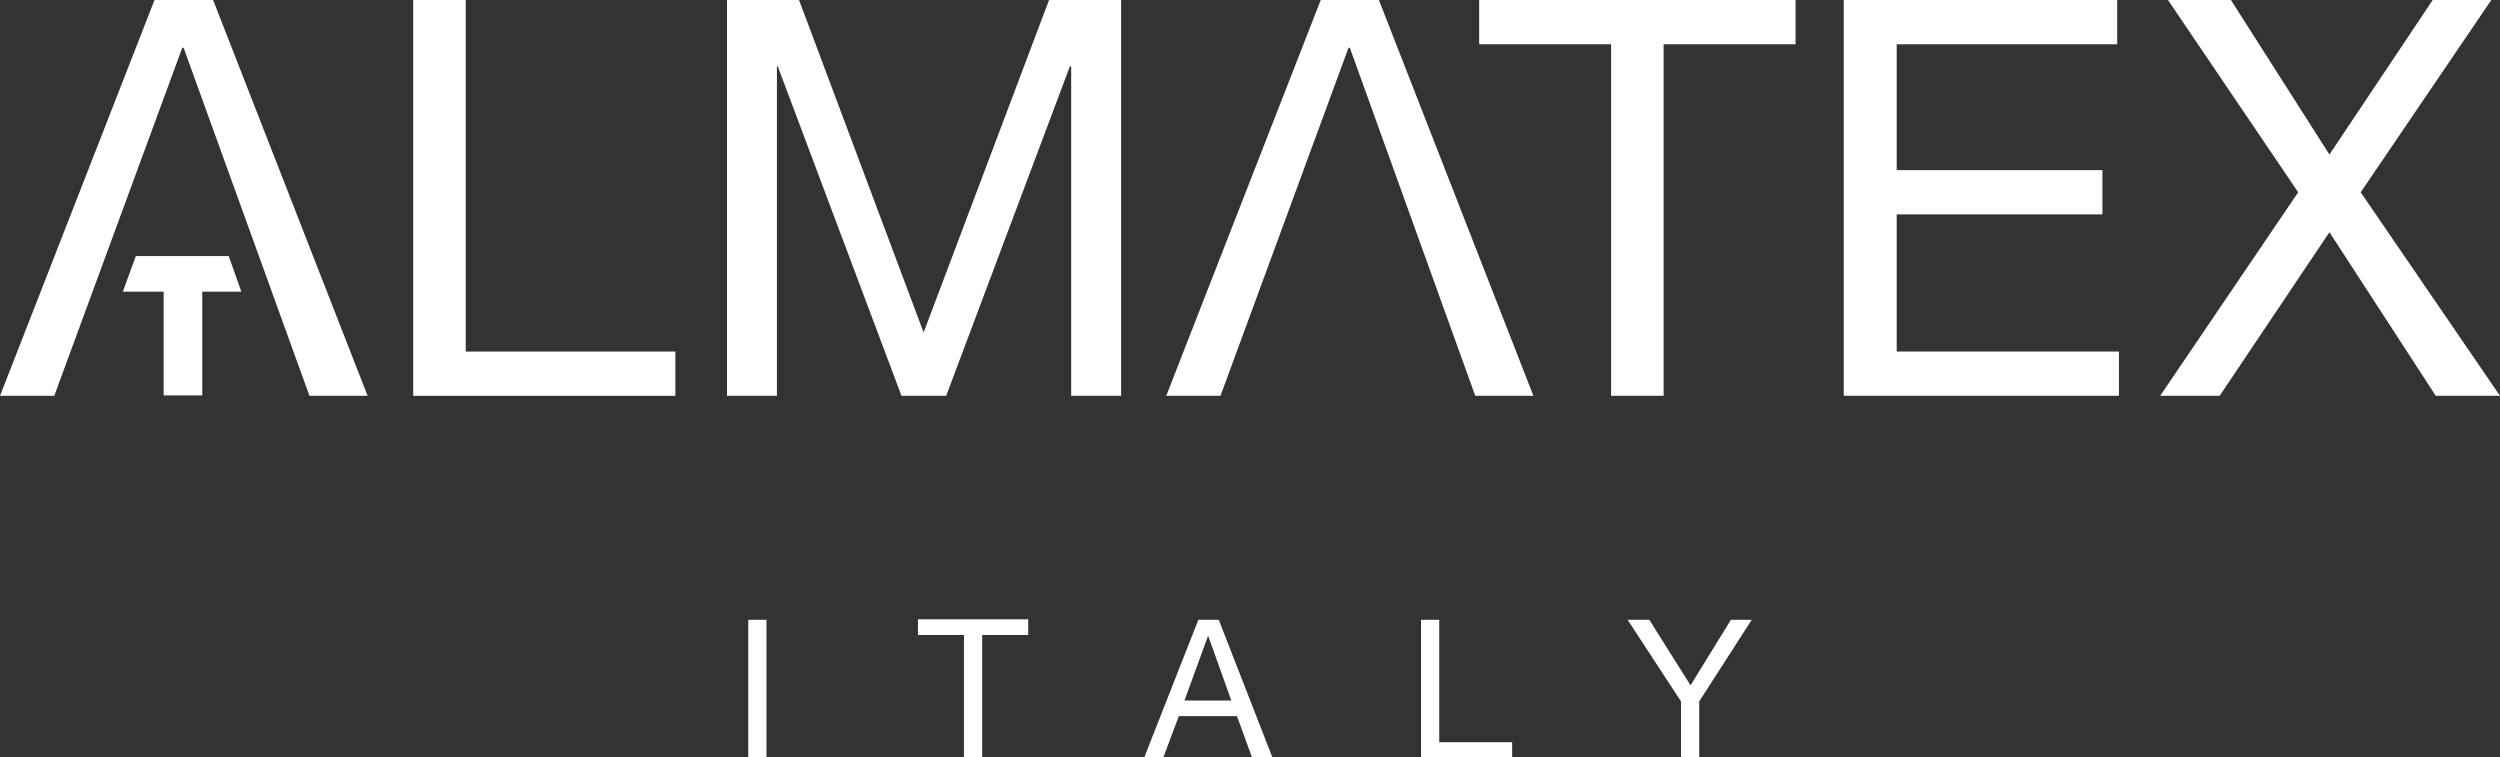 <?xml version="1.0" encoding="utf-8"?>
<!-- Generator: Adobe Illustrator 27.4.1, SVG Export Plug-In . SVG Version: 6.00 Build 0)  -->
<svg version="1.1" id="Livello_1" xmlns="http://www.w3.org/2000/svg" xmlns:xlink="http://www.w3.org/1999/xlink" x="0px" y="0px"
	 viewBox="0 0 576 174.5" style="enable-background:new 0 0 576 174.5;" xml:space="preserve">
<rect x="0" y="0" width="576" height="174.5" fill="#333333" stroke="none"/>
<style type="text/css">
	.st0{fill:#FFFFFF;}
</style>
<g>
	<g>
		<path class="st0" d="M167.5,0h16.6l28.7,76.6L241.7,0h16.6v91.2h-11.5V15.3h-0.3l-28.5,75.9h-10.3l-28.5-75.9H179v75.9h-11.5V0z"
			/>
		<path class="st0" d="M339.9,91.2h13.4L317.7,0h-13.4l-35.6,91.2h12.5L310.7,11h0.3L339.9,91.2z"/>
		<path class="st0" d="M71.3,91.2h13.4L49.1,0H35.6L0,91.2h12.5L42,11h0.3L71.3,91.2z"/>
		<path class="st0" d="M371.2,10.2h-30.4V0h72.9v10.2h-30.4v81h-12.1V10.2z"/>
		<path class="st0" d="M424.8,0h63v10.2H437v29h47.4v10.2H437V81h51.2v10.2h-63.4V0z"/>
		<path class="st0" d="M529.5,44.3L499.5,0H514l22.7,35.6L560.5,0h13.5l-30.1,44.3L576,91.2h-14.8l-24.5-37.7l-25.3,37.7h-13.7
			L529.5,44.3z"/>
		<path class="st0" d="M95.2,0h12.1v81h48.3v10.2H95.2V0z"/>
		<polygon class="st0" points="52.7,59 31.3,59 28.3,67.2 37.7,67.2 37.7,91.1 46.6,91.1 46.6,67.2 55.6,67.2 		"/>
	</g>
	<g>
		<path class="st0" d="M172.4,142.8h4.2v31.8h-4.2V142.8z"/>
		<path class="st0" d="M222.1,146.3h-10.6v-3.6h25.4v3.6h-10.6v28.2h-4.2V146.3z"/>
		<path class="st0" d="M276.1,142.8h4.7l12.4,31.8h-4.7L285,165h-13.4l-3.6,9.6h-4.4L276.1,142.8z M272.9,161.4h10.8l-5.3-14.8h-0.1
			L272.9,161.4z"/>
		<path class="st0" d="M327.4,142.8h4.2V171h16.8v3.6h-21V142.8z"/>
		<path class="st0" d="M391.5,161.6v13h-4.2v-13L375,142.8h5l9.5,15.1l9.3-15.1h4.8L391.5,161.6z"/>
	</g>
</g>
</svg>
